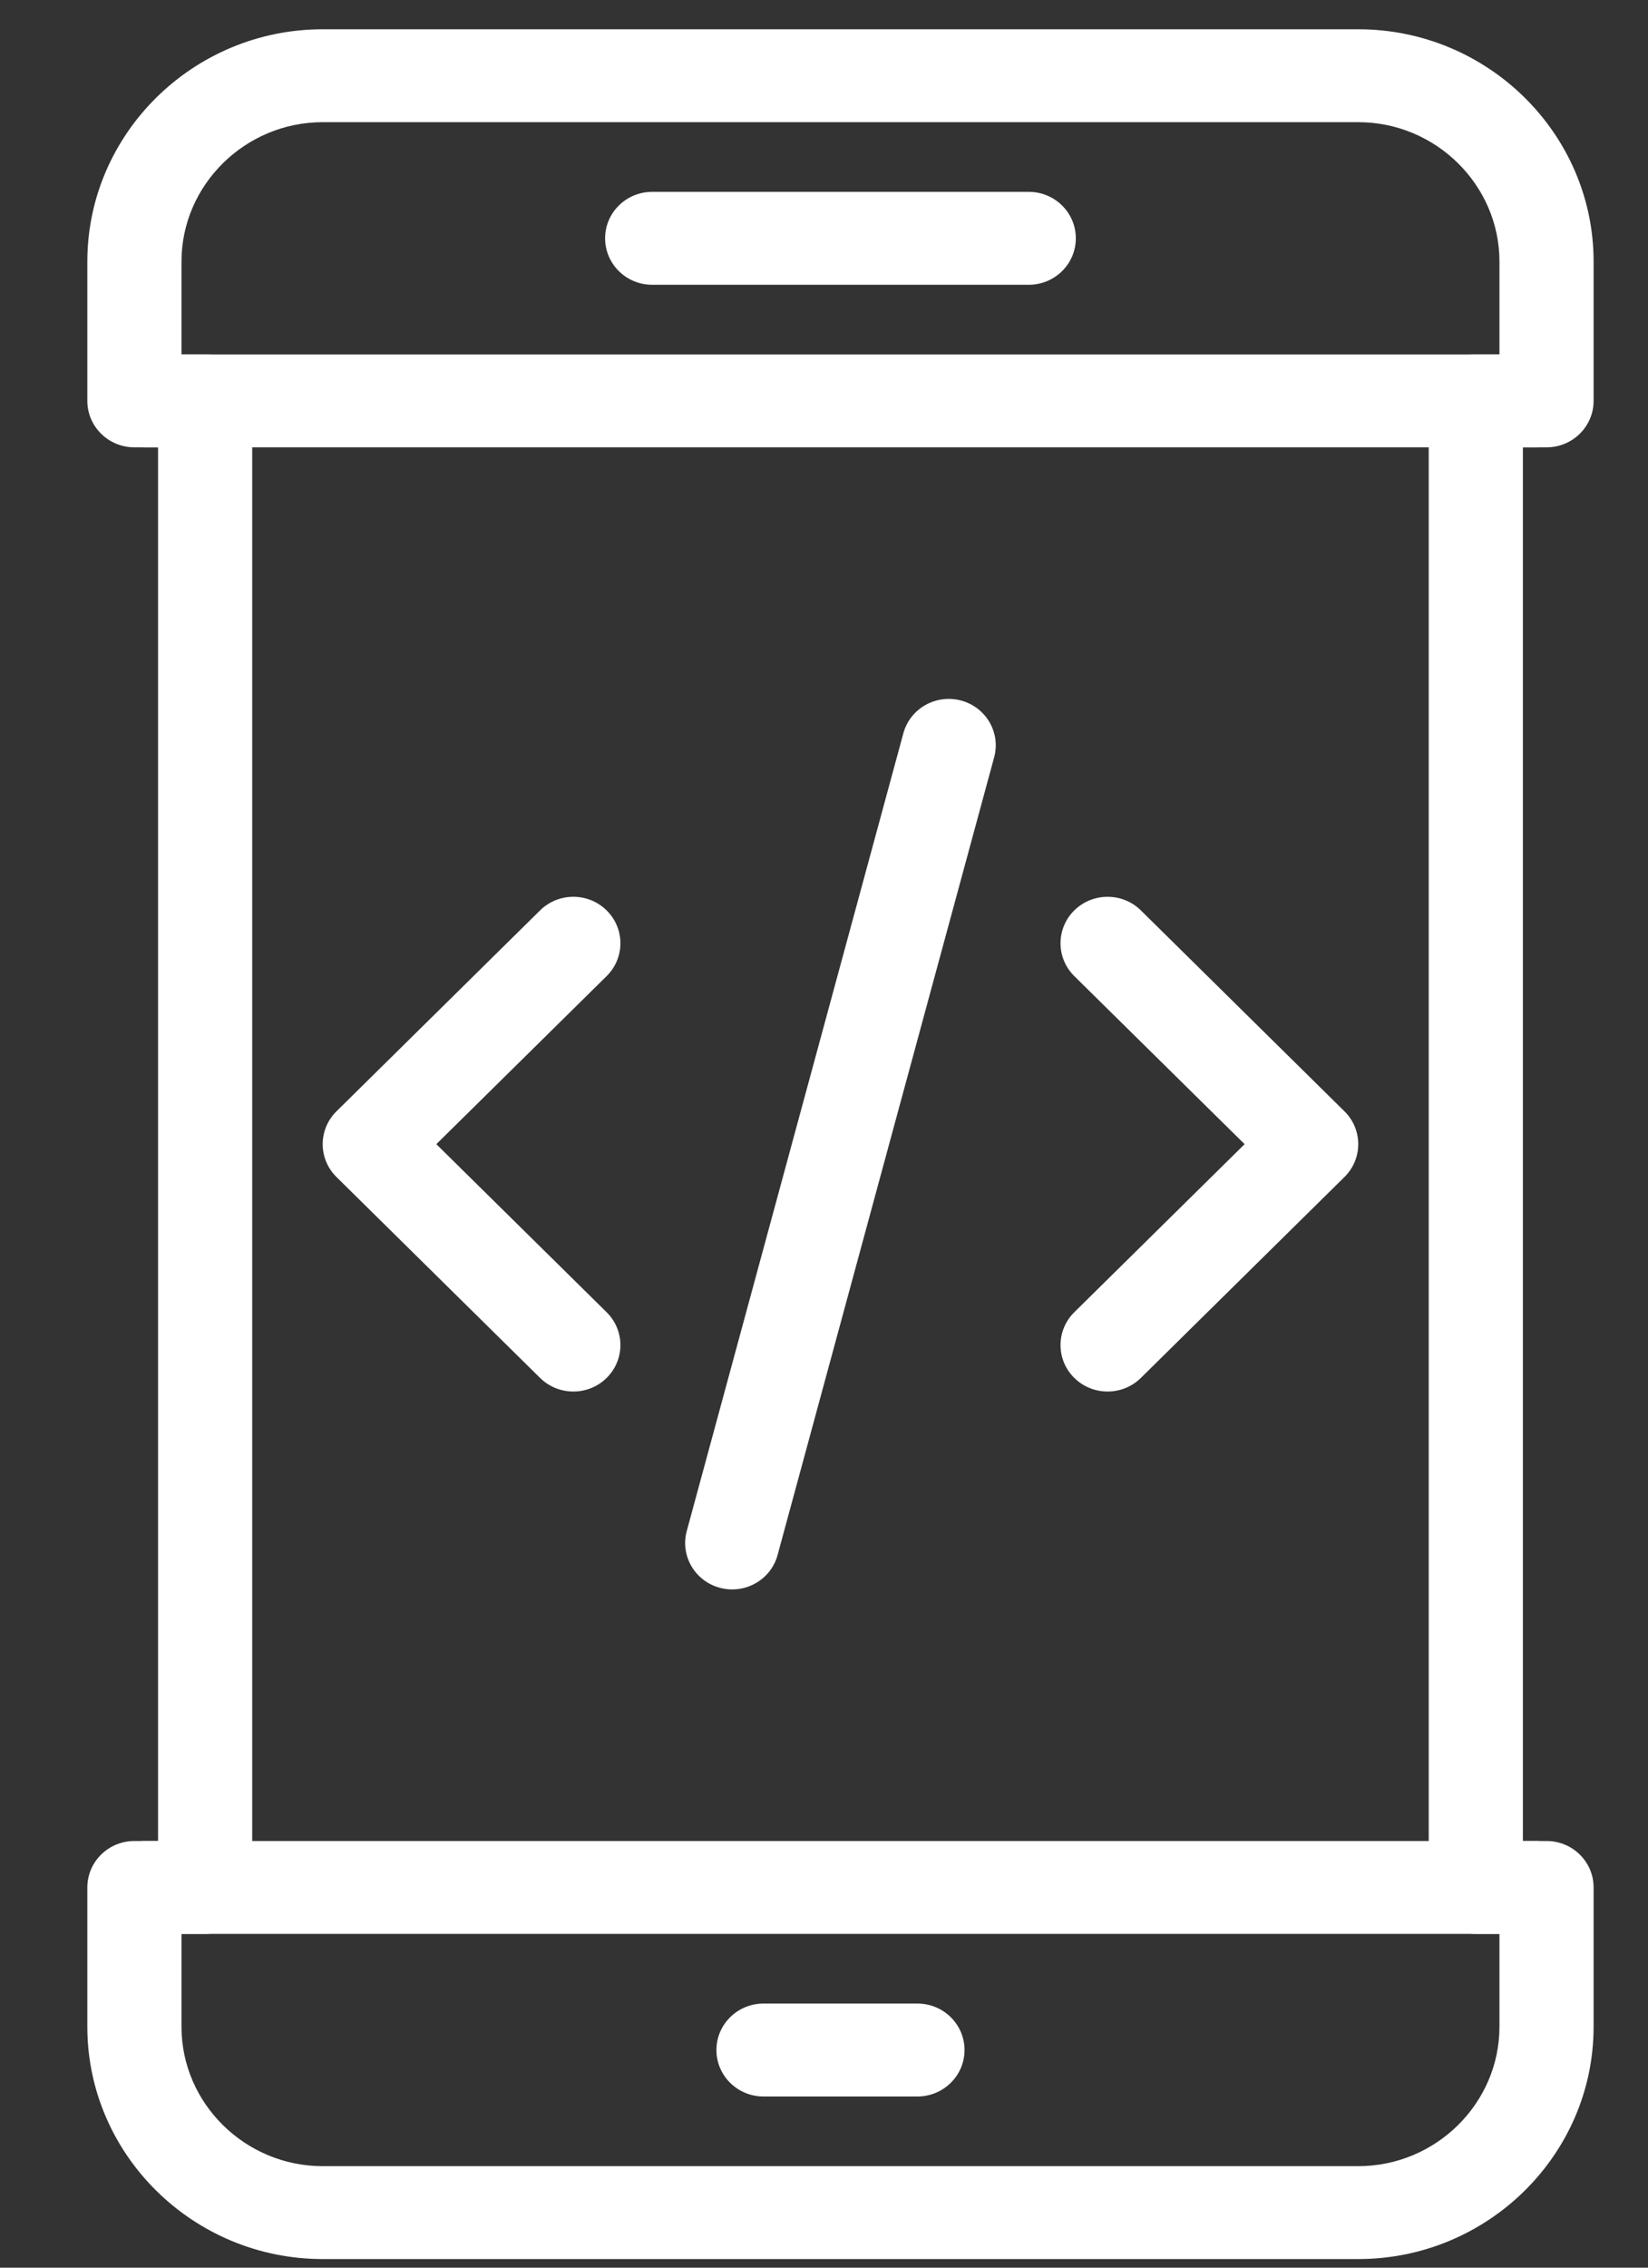 <svg width="64" height="88" xmlns="http://www.w3.org/2000/svg" xmlns:xlink="http://www.w3.org/1999/xlink" xml:space="preserve" overflow="hidden"><rect width="100%" height="100%" fill="#333333" stroke="none"/><g transform="translate(-112 -434)"><g><g><g><path d="M37.857 14.422 77.517 14.422C79.997 14.422 82.251 15.435 83.884 17.068 85.517 18.701 86.531 20.955 86.531 23.435L86.531 28.843C86.531 29.839 85.723 30.646 84.728 30.646L83.823 30.646 83.823 84.728 84.728 84.728C85.723 84.728 86.531 85.535 86.531 86.53L86.531 91.939C86.531 94.419 85.517 96.673 83.884 98.306 82.251 99.939 79.997 100.952 77.517 100.952L37.857 100.952C35.376 100.952 33.123 99.939 31.49 98.306 29.857 96.673 28.843 94.419 28.843 91.939L28.843 86.53C28.843 85.535 29.651 84.728 30.646 84.728L31.551 84.728 31.551 30.646 30.646 30.646C29.651 30.646 28.843 29.839 28.843 28.843L28.843 23.435C28.843 20.955 29.857 18.701 31.49 17.068 33.123 15.435 35.376 14.422 37.857 14.422ZM77.517 18.027 37.857 18.027C36.372 18.027 35.02 18.636 34.039 19.617 33.058 20.598 32.449 21.95 32.449 23.435L32.449 27.041 33.354 27.041C34.349 27.041 35.157 27.848 35.157 28.843L35.157 86.53C35.157 87.526 34.349 88.333 33.354 88.333L32.449 88.333 32.449 91.939C32.449 93.424 33.058 94.776 34.039 95.757 35.02 96.738 36.372 97.347 37.857 97.347L77.517 97.347C79.002 97.347 80.354 96.738 81.335 95.757 82.316 94.776 82.925 93.424 82.925 91.939L82.925 88.333 82.02 88.333C81.025 88.333 80.217 87.526 80.217 86.53L80.217 28.843C80.217 27.848 81.025 27.041 82.02 27.041L82.925 27.041 82.925 23.435C82.925 21.95 82.316 20.598 81.335 19.617 80.354 18.636 79.002 18.027 77.517 18.027Z" fill="#fff" fill-rule="nonzero" fill-opacity="1" transform="matrix(1.014 0 0 1 86.145 420.714)"/><path d="M31.039 27.041C30.043 27.041 29.236 27.848 29.236 28.843 29.236 29.839 30.043 30.646 31.039 30.646L57.73 30.646 84.335 30.646C85.331 30.646 86.138 29.839 86.138 28.843 86.138 27.848 85.331 27.041 84.335 27.041L57.73 27.041 31.039 27.041Z" fill="#fff" fill-rule="nonzero" fill-opacity="1" transform="matrix(1.014 0 0 1 86.145 420.714)"/><path d="M31.039 84.728C30.043 84.728 29.236 85.535 29.236 86.531 29.236 87.526 30.043 88.333 31.039 88.333L57.73 88.333 84.335 88.333C85.331 88.333 86.138 87.526 86.138 86.531 86.138 85.535 85.331 84.728 84.335 84.728L57.73 84.728 31.039 84.728Z" fill="#fff" fill-rule="nonzero" fill-opacity="1" transform="matrix(1.014 0 0 1 86.145 420.714)"/><path d="M50.476 20.731C49.48 20.731 48.673 21.538 48.673 22.534 48.673 23.529 49.48 24.337 50.476 24.337L64.898 24.337C65.894 24.337 66.701 23.529 66.701 22.534 66.701 21.538 65.894 20.731 64.898 20.731L50.476 20.731Z" fill="#fff" fill-rule="nonzero" fill-opacity="1" transform="matrix(1.014 0 0 1 86.145 420.714)"/><path d="M54.739 91.037C53.743 91.037 52.936 91.844 52.936 92.84 52.936 93.836 53.743 94.643 54.739 94.643L60.635 94.643C61.63 94.643 62.438 93.836 62.438 92.84 62.438 91.844 61.63 91.037 60.635 91.037L54.739 91.037Z" fill="#fff" fill-rule="nonzero" fill-opacity="1" transform="matrix(1.014 0 0 1 86.145 420.714)"/><path d="M48.731 51.165C49.435 50.461 49.435 49.319 48.731 48.615 48.027 47.911 46.886 47.911 46.182 48.615L38.385 56.412 38.385 56.412C37.681 57.116 37.681 58.258 38.385 58.962L38.395 58.972 46.182 66.758C46.886 67.462 48.028 67.462 48.731 66.758 49.435 66.055 49.435 64.913 48.731 64.209L42.209 57.687 48.731 51.165Z" fill="#fff" fill-rule="nonzero" fill-opacity="1" transform="matrix(1.014 0 0 1 86.145 420.714)"/><path d="M69.192 48.615C68.488 47.912 67.346 47.912 66.642 48.615 65.939 49.319 65.939 50.461 66.642 51.165L73.165 57.687 66.642 64.209C65.939 64.913 65.939 66.055 66.642 66.758 67.346 67.462 68.488 67.462 69.192 66.758L76.978 58.972 76.989 58.962C77.693 58.258 77.693 57.116 76.989 56.412L76.989 56.412 69.192 48.615Z" fill="#fff" fill-rule="nonzero" fill-opacity="1" transform="matrix(1.014 0 0 1 86.145 420.714)"/><path d="M63.573 42.674C63.83 41.713 63.259 40.726 62.299 40.469 61.338 40.213 60.351 40.783 60.095 41.744L51.8 72.7C51.543 73.661 52.114 74.648 53.075 74.904 54.035 75.161 55.022 74.591 55.279 73.63L63.573 42.674Z" fill="#fff" fill-rule="nonzero" fill-opacity="1" transform="matrix(1.014 0 0 1 86.145 420.714)"/></g></g></g></g></svg>